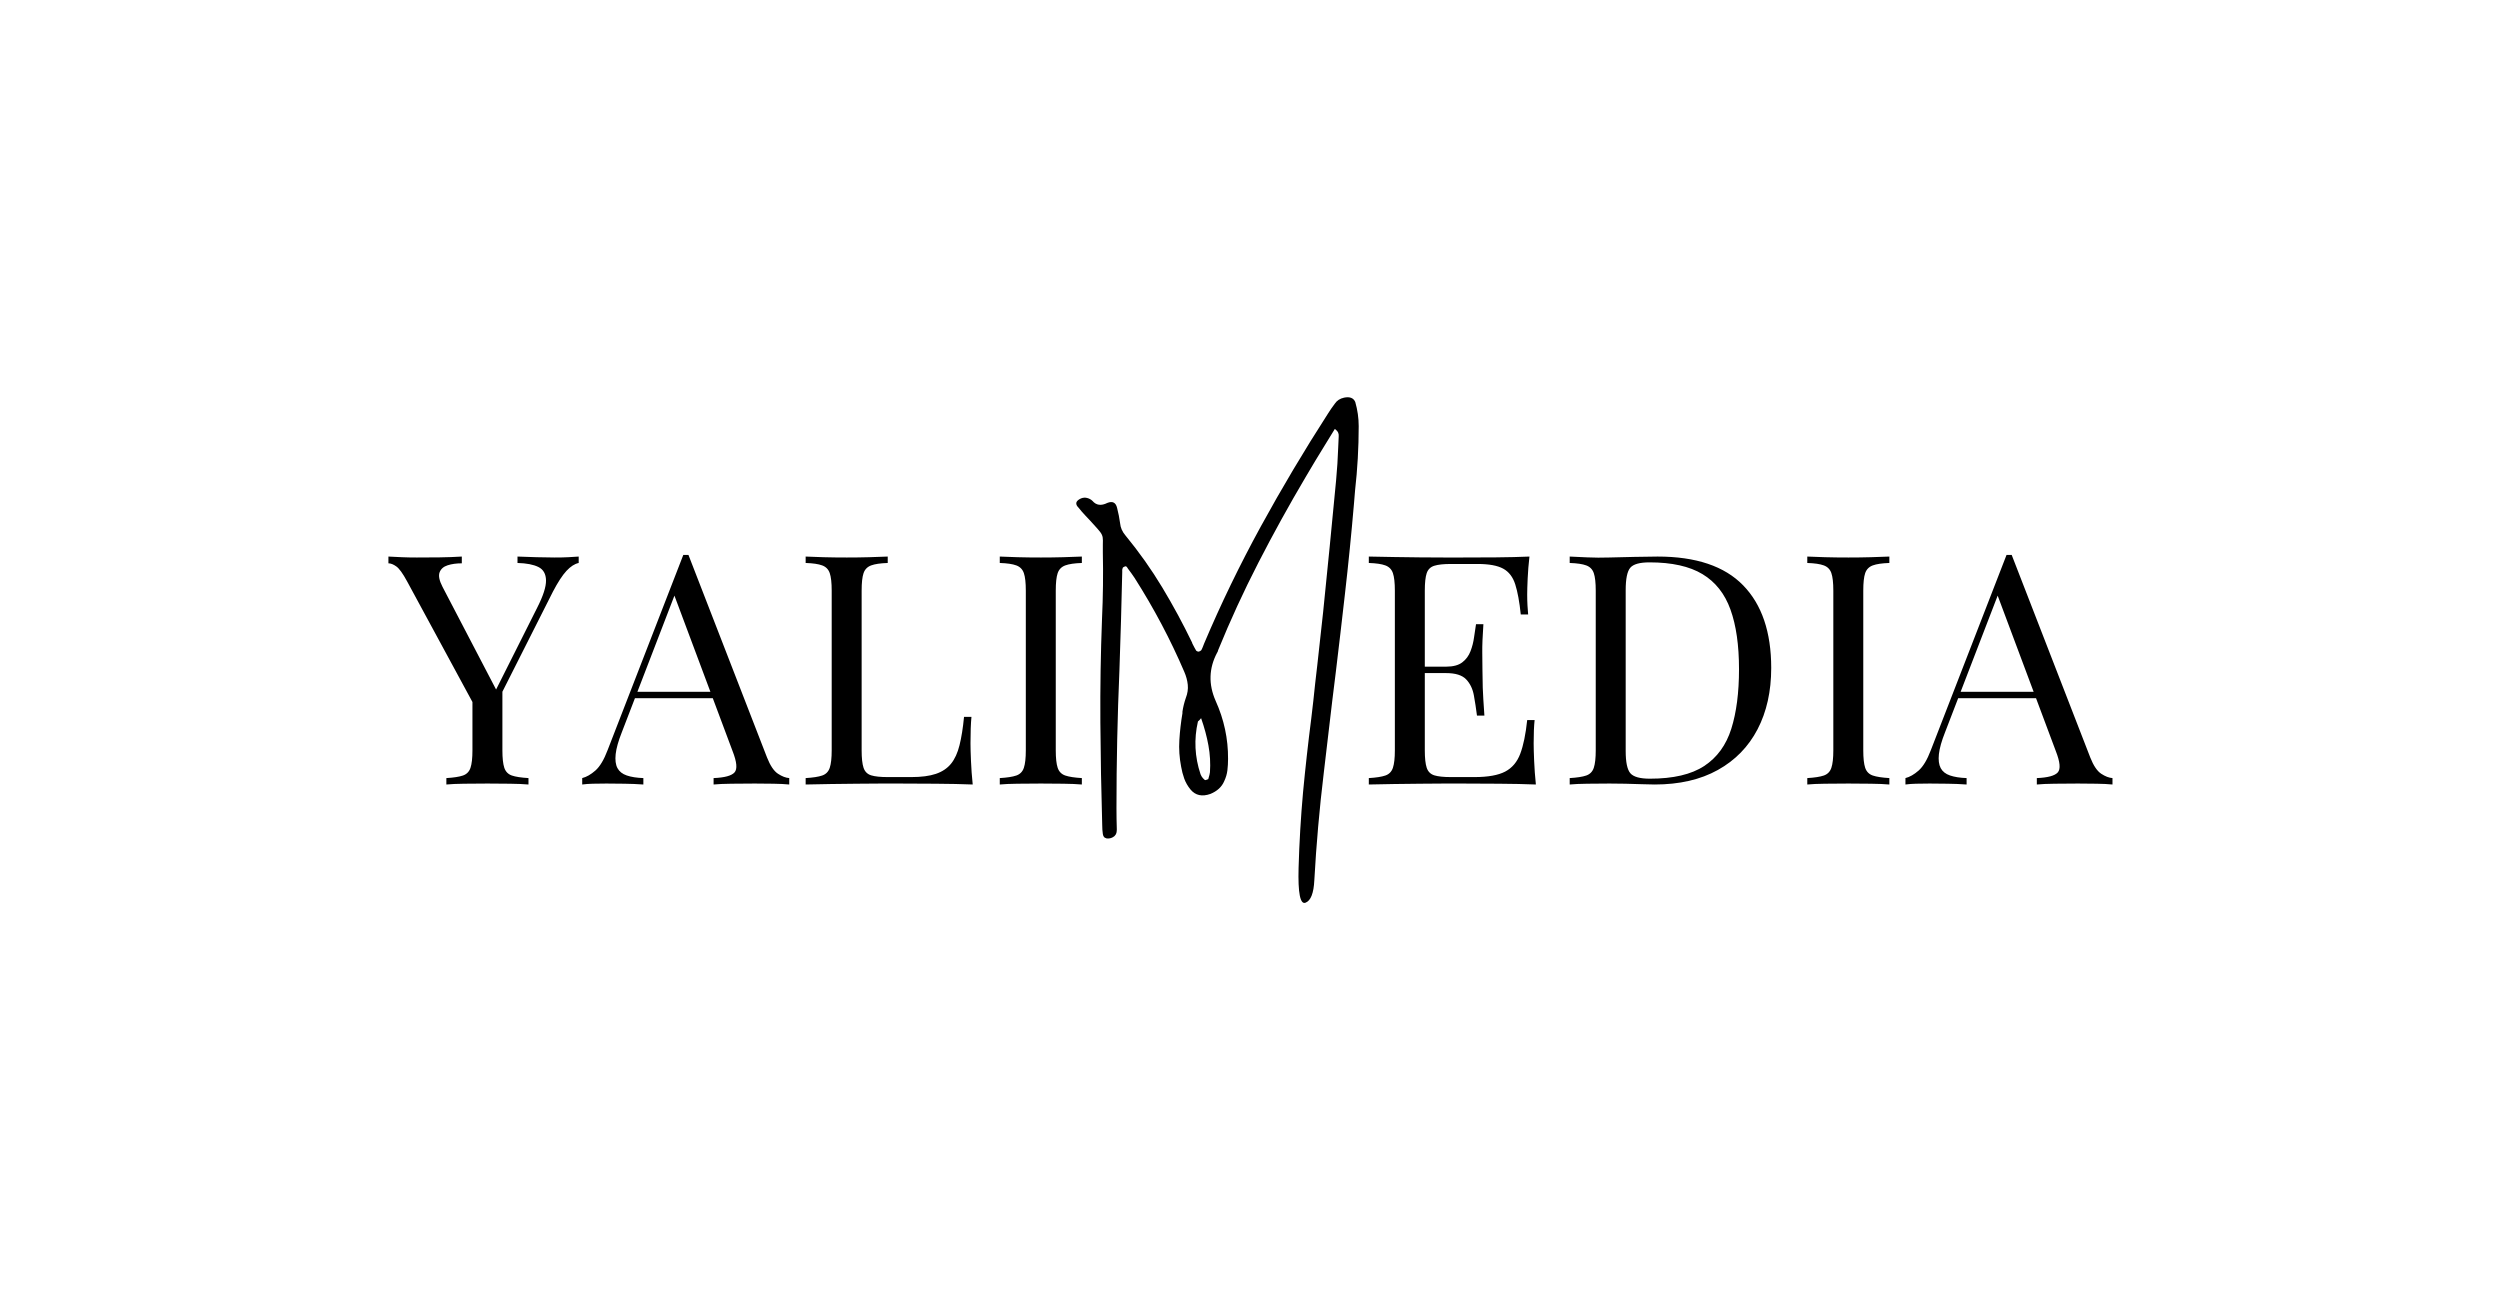 <svg xmlns="http://www.w3.org/2000/svg" xmlns:xlink="http://www.w3.org/1999/xlink" width="1200" viewBox="0 0 900 472.5" height="630" preserveAspectRatio="xMidYMid meet"><defs><g></g></defs><g fill="#000000" fill-opacity="1"><g transform="translate(140.175, 282.421)"><g><path d="M 68.156 -82.062 L 68.156 -79.75 C 66.688 -79.438 65.219 -78.488 63.75 -76.906 C 62.281 -75.32 60.656 -72.828 58.875 -69.422 L 35.469 -23.062 L 33.5 -23.062 L 6.375 -73.141 C 4.832 -75.992 3.535 -77.785 2.484 -78.516 C 1.441 -79.254 0.5 -79.625 -0.344 -79.625 L -0.344 -82.062 C 1.195 -81.988 2.797 -81.91 4.453 -81.828 C 6.117 -81.754 7.922 -81.719 9.859 -81.719 C 12.398 -81.719 15.117 -81.734 18.016 -81.766 C 20.922 -81.805 23.609 -81.906 26.078 -82.062 L 26.078 -79.625 C 24.148 -79.625 22.453 -79.391 20.984 -78.922 C 19.516 -78.461 18.547 -77.613 18.078 -76.375 C 17.617 -75.145 17.969 -73.41 19.125 -71.172 L 38.719 -33.609 L 37.781 -32.922 L 53.203 -63.625 C 55.367 -67.875 56.43 -71.16 56.391 -73.484 C 56.348 -75.805 55.438 -77.41 53.656 -78.297 C 51.883 -79.18 49.375 -79.664 46.125 -79.75 L 46.125 -82.062 C 48.363 -81.988 50.645 -81.91 52.969 -81.828 C 55.289 -81.754 57.453 -81.719 59.453 -81.719 C 61.461 -81.719 63.125 -81.754 64.438 -81.828 C 65.758 -81.91 67 -81.988 68.156 -82.062 Z M 40.688 -35.234 L 40.688 -12.281 C 40.688 -9.5 40.914 -7.41 41.375 -6.016 C 41.844 -4.629 42.75 -3.703 44.094 -3.234 C 45.445 -2.773 47.441 -2.469 50.078 -2.312 L 50.078 0 C 48.297 -0.156 46.07 -0.25 43.406 -0.281 C 40.738 -0.32 38.051 -0.344 35.344 -0.344 C 32.332 -0.344 29.516 -0.32 26.891 -0.281 C 24.266 -0.25 22.141 -0.156 20.516 0 L 20.516 -2.312 C 23.141 -2.469 25.129 -2.773 26.484 -3.234 C 27.836 -3.703 28.742 -4.629 29.203 -6.016 C 29.672 -7.41 29.906 -9.5 29.906 -12.281 L 29.906 -36.047 L 36.156 -28.859 Z M 40.688 -35.234 "></path></g></g></g><g fill="#000000" fill-opacity="1"><g transform="translate(210.408, 282.421)"><g><path d="M 37.438 -82.641 L 65.719 -9.734 C 66.875 -6.797 68.188 -4.844 69.656 -3.875 C 71.125 -2.914 72.477 -2.395 73.719 -2.312 L 73.719 0 C 72.164 -0.156 70.27 -0.25 68.031 -0.281 C 65.789 -0.32 63.551 -0.344 61.312 -0.344 C 58.301 -0.344 55.477 -0.32 52.844 -0.281 C 50.219 -0.25 48.098 -0.156 46.484 0 L 46.484 -2.312 C 50.422 -2.469 52.93 -3.145 54.016 -4.344 C 55.098 -5.539 54.863 -8.109 53.312 -12.047 L 31.766 -69.656 L 33.609 -71.172 L 13.438 -18.781 C 12.207 -15.688 11.473 -13.078 11.234 -10.953 C 11.004 -8.828 11.219 -7.145 11.875 -5.906 C 12.531 -4.676 13.648 -3.789 15.234 -3.25 C 16.828 -2.707 18.816 -2.395 21.203 -2.312 L 21.203 0 C 19.047 -0.156 16.785 -0.25 14.422 -0.281 C 12.066 -0.32 9.883 -0.344 7.875 -0.344 C 5.945 -0.344 4.305 -0.32 2.953 -0.281 C 1.598 -0.25 0.344 -0.156 -0.812 0 L -0.812 -2.312 C 0.727 -2.695 2.312 -3.602 3.938 -5.031 C 5.562 -6.469 7.031 -8.926 8.344 -12.406 L 35.578 -82.641 C 35.891 -82.641 36.195 -82.641 36.5 -82.641 C 36.812 -82.641 37.125 -82.641 37.438 -82.641 Z M 51.578 -33.375 L 51.578 -31.062 L 17.031 -31.062 L 18.203 -33.375 Z M 51.578 -33.375 "></path></g></g></g><g fill="#000000" fill-opacity="1"><g transform="translate(285.16, 282.421)"><g><path d="M 34.422 -82.062 L 34.422 -79.75 C 31.797 -79.664 29.805 -79.375 28.453 -78.875 C 27.098 -78.375 26.188 -77.445 25.719 -76.094 C 25.258 -74.738 25.031 -72.633 25.031 -69.781 L 25.031 -12.281 C 25.031 -9.5 25.258 -7.41 25.719 -6.016 C 26.188 -4.629 27.098 -3.723 28.453 -3.297 C 29.805 -2.879 31.797 -2.672 34.422 -2.672 L 42.891 -2.672 C 46.516 -2.672 49.469 -3.055 51.75 -3.828 C 54.031 -4.598 55.848 -5.812 57.203 -7.469 C 58.555 -9.133 59.578 -11.359 60.266 -14.141 C 60.961 -16.922 61.504 -20.32 61.891 -24.344 L 64.562 -24.344 C 64.332 -21.945 64.219 -18.781 64.219 -14.844 C 64.219 -13.375 64.273 -11.266 64.391 -8.516 C 64.504 -5.773 64.711 -2.938 65.016 0 C 61.078 -0.156 56.633 -0.25 51.688 -0.281 C 46.75 -0.32 42.348 -0.344 38.484 -0.344 C 36.785 -0.344 34.602 -0.344 31.938 -0.344 C 29.27 -0.344 26.391 -0.32 23.297 -0.281 C 20.203 -0.25 17.07 -0.211 13.906 -0.172 C 10.738 -0.129 7.727 -0.07 4.875 0 L 4.875 -2.312 C 7.5 -2.469 9.484 -2.773 10.828 -3.234 C 12.18 -3.703 13.086 -4.629 13.547 -6.016 C 14.016 -7.41 14.25 -9.5 14.25 -12.281 L 14.25 -69.781 C 14.25 -72.633 14.016 -74.738 13.547 -76.094 C 13.086 -77.445 12.18 -78.375 10.828 -78.875 C 9.484 -79.375 7.5 -79.664 4.875 -79.75 L 4.875 -82.062 C 6.488 -81.988 8.609 -81.91 11.234 -81.828 C 13.867 -81.754 16.691 -81.719 19.703 -81.719 C 22.41 -81.719 25.098 -81.754 27.766 -81.828 C 30.43 -81.91 32.648 -81.988 34.422 -82.062 Z M 34.422 -82.062 "></path></g></g></g><g fill="#000000" fill-opacity="1"><g transform="translate(355.044, 282.421)"><g><path d="M 34.422 -82.062 L 34.422 -79.75 C 31.797 -79.664 29.805 -79.375 28.453 -78.875 C 27.098 -78.375 26.188 -77.445 25.719 -76.094 C 25.258 -74.738 25.031 -72.633 25.031 -69.781 L 25.031 -12.281 C 25.031 -9.5 25.258 -7.41 25.719 -6.016 C 26.188 -4.629 27.098 -3.703 28.453 -3.234 C 29.805 -2.773 31.797 -2.469 34.422 -2.312 L 34.422 0 C 32.648 -0.156 30.43 -0.25 27.766 -0.281 C 25.098 -0.32 22.41 -0.344 19.703 -0.344 C 16.691 -0.344 13.867 -0.32 11.234 -0.281 C 8.609 -0.25 6.488 -0.156 4.875 0 L 4.875 -2.312 C 7.5 -2.469 9.484 -2.773 10.828 -3.234 C 12.18 -3.703 13.086 -4.629 13.547 -6.016 C 14.016 -7.41 14.25 -9.5 14.25 -12.281 L 14.25 -69.781 C 14.25 -72.633 14.016 -74.738 13.547 -76.094 C 13.086 -77.445 12.18 -78.375 10.828 -78.875 C 9.484 -79.375 7.5 -79.664 4.875 -79.75 L 4.875 -82.062 C 6.488 -81.988 8.609 -81.91 11.234 -81.828 C 13.867 -81.754 16.691 -81.719 19.703 -81.719 C 22.41 -81.719 25.098 -81.754 27.766 -81.828 C 30.43 -81.91 32.648 -81.988 34.422 -82.062 Z M 34.422 -82.062 "></path></g></g></g><g fill="#000000" fill-opacity="1"><g transform="translate(396.077, 282.421)"><g></g></g></g><g fill="#000000" fill-opacity="1"><g transform="translate(426.673, 282.421)"><g></g></g></g><g fill="#000000" fill-opacity="1"><g transform="translate(457.269, 282.421)"><g></g></g></g><g fill="#000000" fill-opacity="1"><g transform="translate(487.899, 282.421)"><g><path d="M 62.703 -82.062 C 62.391 -79.352 62.176 -76.723 62.062 -74.172 C 61.945 -71.629 61.891 -69.703 61.891 -68.391 C 61.891 -66.992 61.926 -65.656 62 -64.375 C 62.082 -63.102 62.16 -62.047 62.234 -61.203 L 59.578 -61.203 C 59.109 -65.754 58.445 -69.363 57.594 -72.031 C 56.75 -74.695 55.301 -76.586 53.25 -77.703 C 51.207 -78.828 48.141 -79.391 44.047 -79.391 L 34.422 -79.391 C 31.797 -79.391 29.805 -79.176 28.453 -78.75 C 27.098 -78.332 26.188 -77.445 25.719 -76.094 C 25.258 -74.738 25.031 -72.633 25.031 -69.781 L 25.031 -12.281 C 25.031 -9.5 25.258 -7.41 25.719 -6.016 C 26.188 -4.629 27.098 -3.723 28.453 -3.297 C 29.805 -2.879 31.797 -2.672 34.422 -2.672 L 42.891 -2.672 C 47.754 -2.672 51.441 -3.328 53.953 -4.641 C 56.461 -5.953 58.273 -8.094 59.391 -11.062 C 60.516 -14.039 61.348 -18.082 61.891 -23.188 L 64.562 -23.188 C 64.332 -21.094 64.219 -18.312 64.219 -14.844 C 64.219 -13.375 64.273 -11.266 64.391 -8.516 C 64.504 -5.773 64.711 -2.938 65.016 0 C 61.078 -0.156 56.633 -0.25 51.688 -0.281 C 46.75 -0.32 42.348 -0.344 38.484 -0.344 C 36.785 -0.344 34.602 -0.344 31.938 -0.344 C 29.27 -0.344 26.391 -0.32 23.297 -0.281 C 20.203 -0.25 17.07 -0.211 13.906 -0.172 C 10.738 -0.129 7.727 -0.07 4.875 0 L 4.875 -2.312 C 7.5 -2.469 9.484 -2.773 10.828 -3.234 C 12.18 -3.703 13.086 -4.629 13.547 -6.016 C 14.016 -7.41 14.25 -9.5 14.25 -12.281 L 14.25 -69.781 C 14.25 -72.633 14.016 -74.738 13.547 -76.094 C 13.086 -77.445 12.18 -78.375 10.828 -78.875 C 9.484 -79.375 7.5 -79.664 4.875 -79.75 L 4.875 -82.062 C 7.727 -81.988 10.738 -81.93 13.906 -81.891 C 17.07 -81.848 20.203 -81.805 23.297 -81.766 C 26.391 -81.734 29.27 -81.719 31.938 -81.719 C 34.602 -81.719 36.785 -81.719 38.484 -81.719 C 42.035 -81.719 46.07 -81.734 50.594 -81.766 C 55.113 -81.805 59.148 -81.906 62.703 -82.062 Z M 42.766 -42.422 C 42.766 -42.422 42.766 -42.035 42.766 -41.266 C 42.766 -40.492 42.766 -40.109 42.766 -40.109 L 21.562 -40.109 C 21.562 -40.109 21.562 -40.492 21.562 -41.266 C 21.562 -42.035 21.562 -42.422 21.562 -42.422 Z M 46.125 -57.719 C 45.82 -53.312 45.688 -49.945 45.719 -47.625 C 45.758 -45.312 45.781 -43.191 45.781 -41.266 C 45.781 -39.328 45.816 -37.195 45.891 -34.875 C 45.973 -32.562 46.172 -29.203 46.484 -24.797 L 43.812 -24.797 C 43.5 -27.273 43.129 -29.691 42.703 -32.047 C 42.285 -34.398 41.359 -36.332 39.922 -37.844 C 38.492 -39.352 36.082 -40.109 32.688 -40.109 L 32.688 -42.422 C 35.238 -42.422 37.188 -42.941 38.531 -43.984 C 39.883 -45.023 40.867 -46.359 41.484 -47.984 C 42.109 -49.609 42.535 -51.289 42.766 -53.031 C 42.992 -54.77 43.227 -56.332 43.469 -57.719 Z M 46.125 -57.719 "></path></g></g></g><g fill="#000000" fill-opacity="1"><g transform="translate(560.217, 282.421)"><g><path d="M 36.516 -82.062 C 50.336 -82.062 60.609 -78.602 67.328 -71.688 C 74.055 -64.77 77.422 -54.859 77.422 -41.953 C 77.422 -33.535 75.781 -26.176 72.5 -19.875 C 69.219 -13.582 64.445 -8.695 58.188 -5.219 C 51.926 -1.738 44.352 0 35.469 0 C 34.312 0 32.766 -0.035 30.828 -0.109 C 28.898 -0.191 26.91 -0.25 24.859 -0.281 C 22.816 -0.32 20.941 -0.344 19.234 -0.344 C 16.535 -0.344 13.867 -0.32 11.234 -0.281 C 8.609 -0.25 6.488 -0.156 4.875 0 L 4.875 -2.312 C 7.5 -2.469 9.484 -2.773 10.828 -3.234 C 12.18 -3.703 13.086 -4.629 13.547 -6.016 C 14.016 -7.41 14.25 -9.5 14.25 -12.281 L 14.25 -69.781 C 14.25 -72.633 14.016 -74.738 13.547 -76.094 C 13.086 -77.445 12.18 -78.375 10.828 -78.875 C 9.484 -79.375 7.5 -79.664 4.875 -79.75 L 4.875 -82.062 C 6.488 -81.988 8.609 -81.891 11.234 -81.766 C 13.867 -81.648 16.461 -81.633 19.016 -81.719 C 21.711 -81.789 24.758 -81.863 28.156 -81.938 C 31.562 -82.02 34.348 -82.062 36.516 -82.062 Z M 33.609 -79.969 C 30.055 -79.969 27.738 -79.312 26.656 -78 C 25.57 -76.688 25.031 -74.02 25.031 -70 L 25.031 -12.047 C 25.031 -8.035 25.586 -5.375 26.703 -4.062 C 27.828 -2.75 30.172 -2.094 33.734 -2.094 C 42.148 -2.094 48.676 -3.617 53.312 -6.672 C 57.945 -9.723 61.191 -14.18 63.047 -20.047 C 64.898 -25.922 65.828 -33.07 65.828 -41.5 C 65.828 -50.145 64.801 -57.305 62.75 -62.984 C 60.707 -68.672 57.348 -72.922 52.672 -75.734 C 48.004 -78.555 41.648 -79.969 33.609 -79.969 Z M 33.609 -79.969 "></path></g></g></g><g fill="#000000" fill-opacity="1"><g transform="translate(645.747, 282.421)"><g><path d="M 34.422 -82.062 L 34.422 -79.75 C 31.797 -79.664 29.805 -79.375 28.453 -78.875 C 27.098 -78.375 26.188 -77.445 25.719 -76.094 C 25.258 -74.738 25.031 -72.633 25.031 -69.781 L 25.031 -12.281 C 25.031 -9.5 25.258 -7.41 25.719 -6.016 C 26.188 -4.629 27.098 -3.703 28.453 -3.234 C 29.805 -2.773 31.797 -2.469 34.422 -2.312 L 34.422 0 C 32.648 -0.156 30.43 -0.25 27.766 -0.281 C 25.098 -0.32 22.41 -0.344 19.703 -0.344 C 16.691 -0.344 13.867 -0.32 11.234 -0.281 C 8.609 -0.25 6.488 -0.156 4.875 0 L 4.875 -2.312 C 7.5 -2.469 9.484 -2.773 10.828 -3.234 C 12.18 -3.703 13.086 -4.629 13.547 -6.016 C 14.016 -7.41 14.25 -9.5 14.25 -12.281 L 14.25 -69.781 C 14.25 -72.633 14.016 -74.738 13.547 -76.094 C 13.086 -77.445 12.18 -78.375 10.828 -78.875 C 9.484 -79.375 7.5 -79.664 4.875 -79.75 L 4.875 -82.062 C 6.488 -81.988 8.609 -81.91 11.234 -81.828 C 13.867 -81.754 16.691 -81.719 19.703 -81.719 C 22.41 -81.719 25.098 -81.754 27.766 -81.828 C 30.43 -81.91 32.648 -81.988 34.422 -82.062 Z M 34.422 -82.062 "></path></g></g></g><g fill="#000000" fill-opacity="1"><g transform="translate(686.774, 282.421)"><g><path d="M 37.438 -82.641 L 65.719 -9.734 C 66.875 -6.797 68.188 -4.844 69.656 -3.875 C 71.125 -2.914 72.477 -2.395 73.719 -2.312 L 73.719 0 C 72.164 -0.156 70.27 -0.25 68.031 -0.281 C 65.789 -0.32 63.551 -0.344 61.312 -0.344 C 58.301 -0.344 55.477 -0.32 52.844 -0.281 C 50.219 -0.25 48.098 -0.156 46.484 0 L 46.484 -2.312 C 50.422 -2.469 52.93 -3.145 54.016 -4.344 C 55.098 -5.539 54.863 -8.109 53.312 -12.047 L 31.766 -69.656 L 33.609 -71.172 L 13.438 -18.781 C 12.207 -15.688 11.473 -13.078 11.234 -10.953 C 11.004 -8.828 11.219 -7.145 11.875 -5.906 C 12.531 -4.676 13.648 -3.789 15.234 -3.25 C 16.828 -2.707 18.816 -2.395 21.203 -2.312 L 21.203 0 C 19.047 -0.156 16.785 -0.25 14.422 -0.281 C 12.066 -0.32 9.883 -0.344 7.875 -0.344 C 5.945 -0.344 4.305 -0.32 2.953 -0.281 C 1.598 -0.25 0.344 -0.156 -0.812 0 L -0.812 -2.312 C 0.727 -2.695 2.312 -3.602 3.938 -5.031 C 5.562 -6.469 7.031 -8.926 8.344 -12.406 L 35.578 -82.641 C 35.891 -82.641 36.195 -82.641 36.5 -82.641 C 36.812 -82.641 37.125 -82.641 37.438 -82.641 Z M 51.578 -33.375 L 51.578 -31.062 L 17.031 -31.062 L 18.203 -33.375 Z M 51.578 -33.375 "></path></g></g></g><g fill="#000000" fill-opacity="1"><g transform="translate(403.241, 282.713)"><g><path d="M 84.656 -137.984 C 85.477 -135.109 85.891 -132.219 85.891 -129.312 C 85.891 -121.551 85.453 -113.816 84.578 -106.109 C 84.43 -104.504 84.301 -102.926 84.188 -101.375 C 83.258 -90.508 82.176 -79.676 80.938 -68.875 C 79.883 -59.562 78.797 -50.25 77.672 -40.938 C 77.242 -37.406 76.805 -33.863 76.359 -30.312 C 75.367 -21.695 74.352 -13.07 73.312 -4.438 C 71.758 8.426 70.629 21.273 69.922 34.109 C 69.703 38.828 68.641 41.547 66.734 42.266 C 64.828 42.984 64 38.789 64.25 29.688 C 64.508 20.594 65.047 11.516 65.859 2.453 C 66.703 -6.43 67.691 -15.305 68.828 -24.172 C 69.336 -28.348 69.801 -32.508 70.219 -36.656 C 70.477 -38.832 70.734 -41.035 70.984 -43.266 C 71.711 -49.672 72.414 -56.062 73.094 -62.438 C 74.707 -78.207 76.258 -93.977 77.75 -109.75 C 78.125 -113.727 78.379 -117.707 78.516 -121.688 C 78.578 -122.988 78.633 -124.258 78.688 -125.5 C 78.688 -125.562 78.688 -125.617 78.688 -125.672 C 78.738 -126.035 78.688 -126.438 78.531 -126.875 C 78.383 -127.312 77.973 -127.785 77.297 -128.297 C 76.109 -126.379 74.961 -124.516 73.859 -122.703 C 71.43 -118.785 69.078 -114.879 66.797 -110.984 C 60.805 -100.848 55.145 -90.594 49.812 -80.219 C 44.477 -69.852 39.641 -59.336 35.297 -48.672 C 35.242 -48.535 35.219 -48.438 35.219 -48.375 C 35.156 -48.125 35.055 -47.914 34.922 -47.75 C 31.953 -42.156 31.77 -36.383 34.375 -30.438 C 37.414 -23.719 38.91 -16.734 38.859 -9.484 C 38.859 -8.098 38.781 -6.738 38.625 -5.406 C 38.469 -4.082 38.078 -2.758 37.453 -1.438 C 36.578 0.594 34.93 2.102 32.516 3.094 C 29.516 4.164 27.129 3.645 25.359 1.531 C 24.336 0.281 23.578 -1.039 23.078 -2.438 C 22.586 -3.832 22.219 -5.25 21.969 -6.688 C 21.344 -9.906 21.129 -13.113 21.328 -16.312 C 21.523 -19.52 21.895 -22.734 22.438 -25.953 C 22.438 -26.148 22.438 -26.332 22.438 -26.5 C 22.688 -28.188 23.094 -29.836 23.656 -31.453 C 24.281 -33.055 24.516 -34.633 24.359 -36.188 C 24.203 -37.738 23.785 -39.289 23.109 -40.844 C 18.141 -52.445 12.172 -63.723 5.203 -74.672 C 4.473 -75.766 3.695 -76.848 2.875 -77.922 C 2.707 -78.148 2.551 -78.391 2.406 -78.641 C 2.352 -78.703 2.266 -78.754 2.141 -78.797 C 2.016 -78.836 1.922 -78.859 1.859 -78.859 C 1.691 -78.773 1.508 -78.688 1.312 -78.594 C 1.113 -78.508 0.988 -78.398 0.938 -78.266 C 0.758 -77.836 0.703 -77.344 0.766 -76.781 C 0.504 -64.988 0.164 -53.164 -0.25 -41.312 C -0.957 -24.801 -1.312 -8.289 -1.312 8.219 C -1.312 10.781 -1.27 13.332 -1.188 15.875 C -1.188 16.301 -1.234 16.719 -1.328 17.125 C -1.43 17.531 -1.664 17.914 -2.031 18.281 C -2.395 18.594 -2.812 18.828 -3.281 18.984 C -3.75 19.141 -4.266 19.188 -4.828 19.125 C -5.336 18.988 -5.68 18.785 -5.859 18.516 C -6.047 18.242 -6.164 17.914 -6.219 17.531 C -6.363 16.539 -6.438 15.52 -6.438 14.469 C -6.801 2.113 -7.023 -10.27 -7.109 -22.688 C -7.191 -35.102 -6.992 -47.52 -6.516 -59.938 C -6.148 -67.895 -6.051 -75.863 -6.219 -83.844 C -6.219 -84.977 -6.219 -85.91 -6.219 -86.641 C -6.164 -87.773 -6.188 -88.648 -6.281 -89.266 C -6.383 -89.891 -6.664 -90.508 -7.125 -91.125 C -7.594 -91.75 -8.348 -92.625 -9.391 -93.75 C -9.816 -94.227 -10.344 -94.805 -10.969 -95.484 C -11.469 -96.055 -12.004 -96.625 -12.578 -97.188 C -13.453 -98.113 -14.281 -99.07 -15.062 -100.062 C -15.52 -100.508 -15.758 -100.969 -15.781 -101.438 C -15.812 -101.906 -15.547 -102.348 -14.984 -102.766 C -13.68 -103.703 -12.312 -103.801 -10.875 -103.062 C -10.508 -102.863 -10.203 -102.641 -9.953 -102.391 C -8.598 -100.785 -6.805 -100.547 -4.578 -101.672 C -2.711 -102.398 -1.551 -101.805 -1.094 -99.891 C -0.613 -98.023 -0.25 -96.164 0 -94.312 C 0.145 -92.758 0.766 -91.332 1.859 -90.031 C 6.828 -83.988 11.266 -77.723 15.172 -71.234 C 19.078 -64.742 22.656 -58.129 25.906 -51.391 C 25.957 -51.242 25.984 -51.145 25.984 -51.094 C 26.41 -50.219 26.879 -49.344 27.391 -48.469 C 27.441 -48.406 27.555 -48.332 27.734 -48.25 C 27.922 -48.164 28.113 -48.125 28.312 -48.125 C 28.508 -48.188 28.688 -48.258 28.844 -48.344 C 29 -48.426 29.133 -48.535 29.25 -48.672 C 29.562 -49.297 29.816 -49.891 30.016 -50.453 C 30.129 -50.68 30.211 -50.895 30.266 -51.094 C 36.305 -65.363 43.094 -79.379 50.625 -93.141 C 58.156 -106.898 66.238 -120.484 74.875 -133.891 C 75.613 -135.066 76.422 -136.234 77.297 -137.391 C 78.055 -138.523 79.172 -139.25 80.641 -139.562 C 82.691 -139.977 84.031 -139.453 84.656 -137.984 Z M 32.344 -4.703 C 32.562 -7.941 32.379 -11.156 31.797 -14.344 C 31.223 -17.531 30.344 -20.805 29.156 -24.172 C 28.906 -23.91 28.723 -23.695 28.609 -23.531 C 28.297 -23.281 28.098 -23.098 28.016 -22.984 C 26.547 -16.578 26.859 -10.242 28.953 -3.984 C 29.148 -3.473 29.43 -3.004 29.797 -2.578 C 29.941 -2.441 30.07 -2.316 30.188 -2.203 C 30.438 -1.836 30.773 -1.781 31.203 -2.031 C 31.254 -2.082 31.348 -2.109 31.484 -2.109 C 31.547 -2.172 31.602 -2.203 31.656 -2.203 C 31.719 -2.203 31.75 -2.227 31.75 -2.281 C 31.832 -2.477 31.875 -2.633 31.875 -2.75 C 32.102 -3.426 32.258 -4.078 32.344 -4.703 Z M 32.344 -4.703 "></path></g></g></g><g fill="#000000" fill-opacity="1"><g transform="translate(491.343, 282.713)"><g></g></g></g></svg>